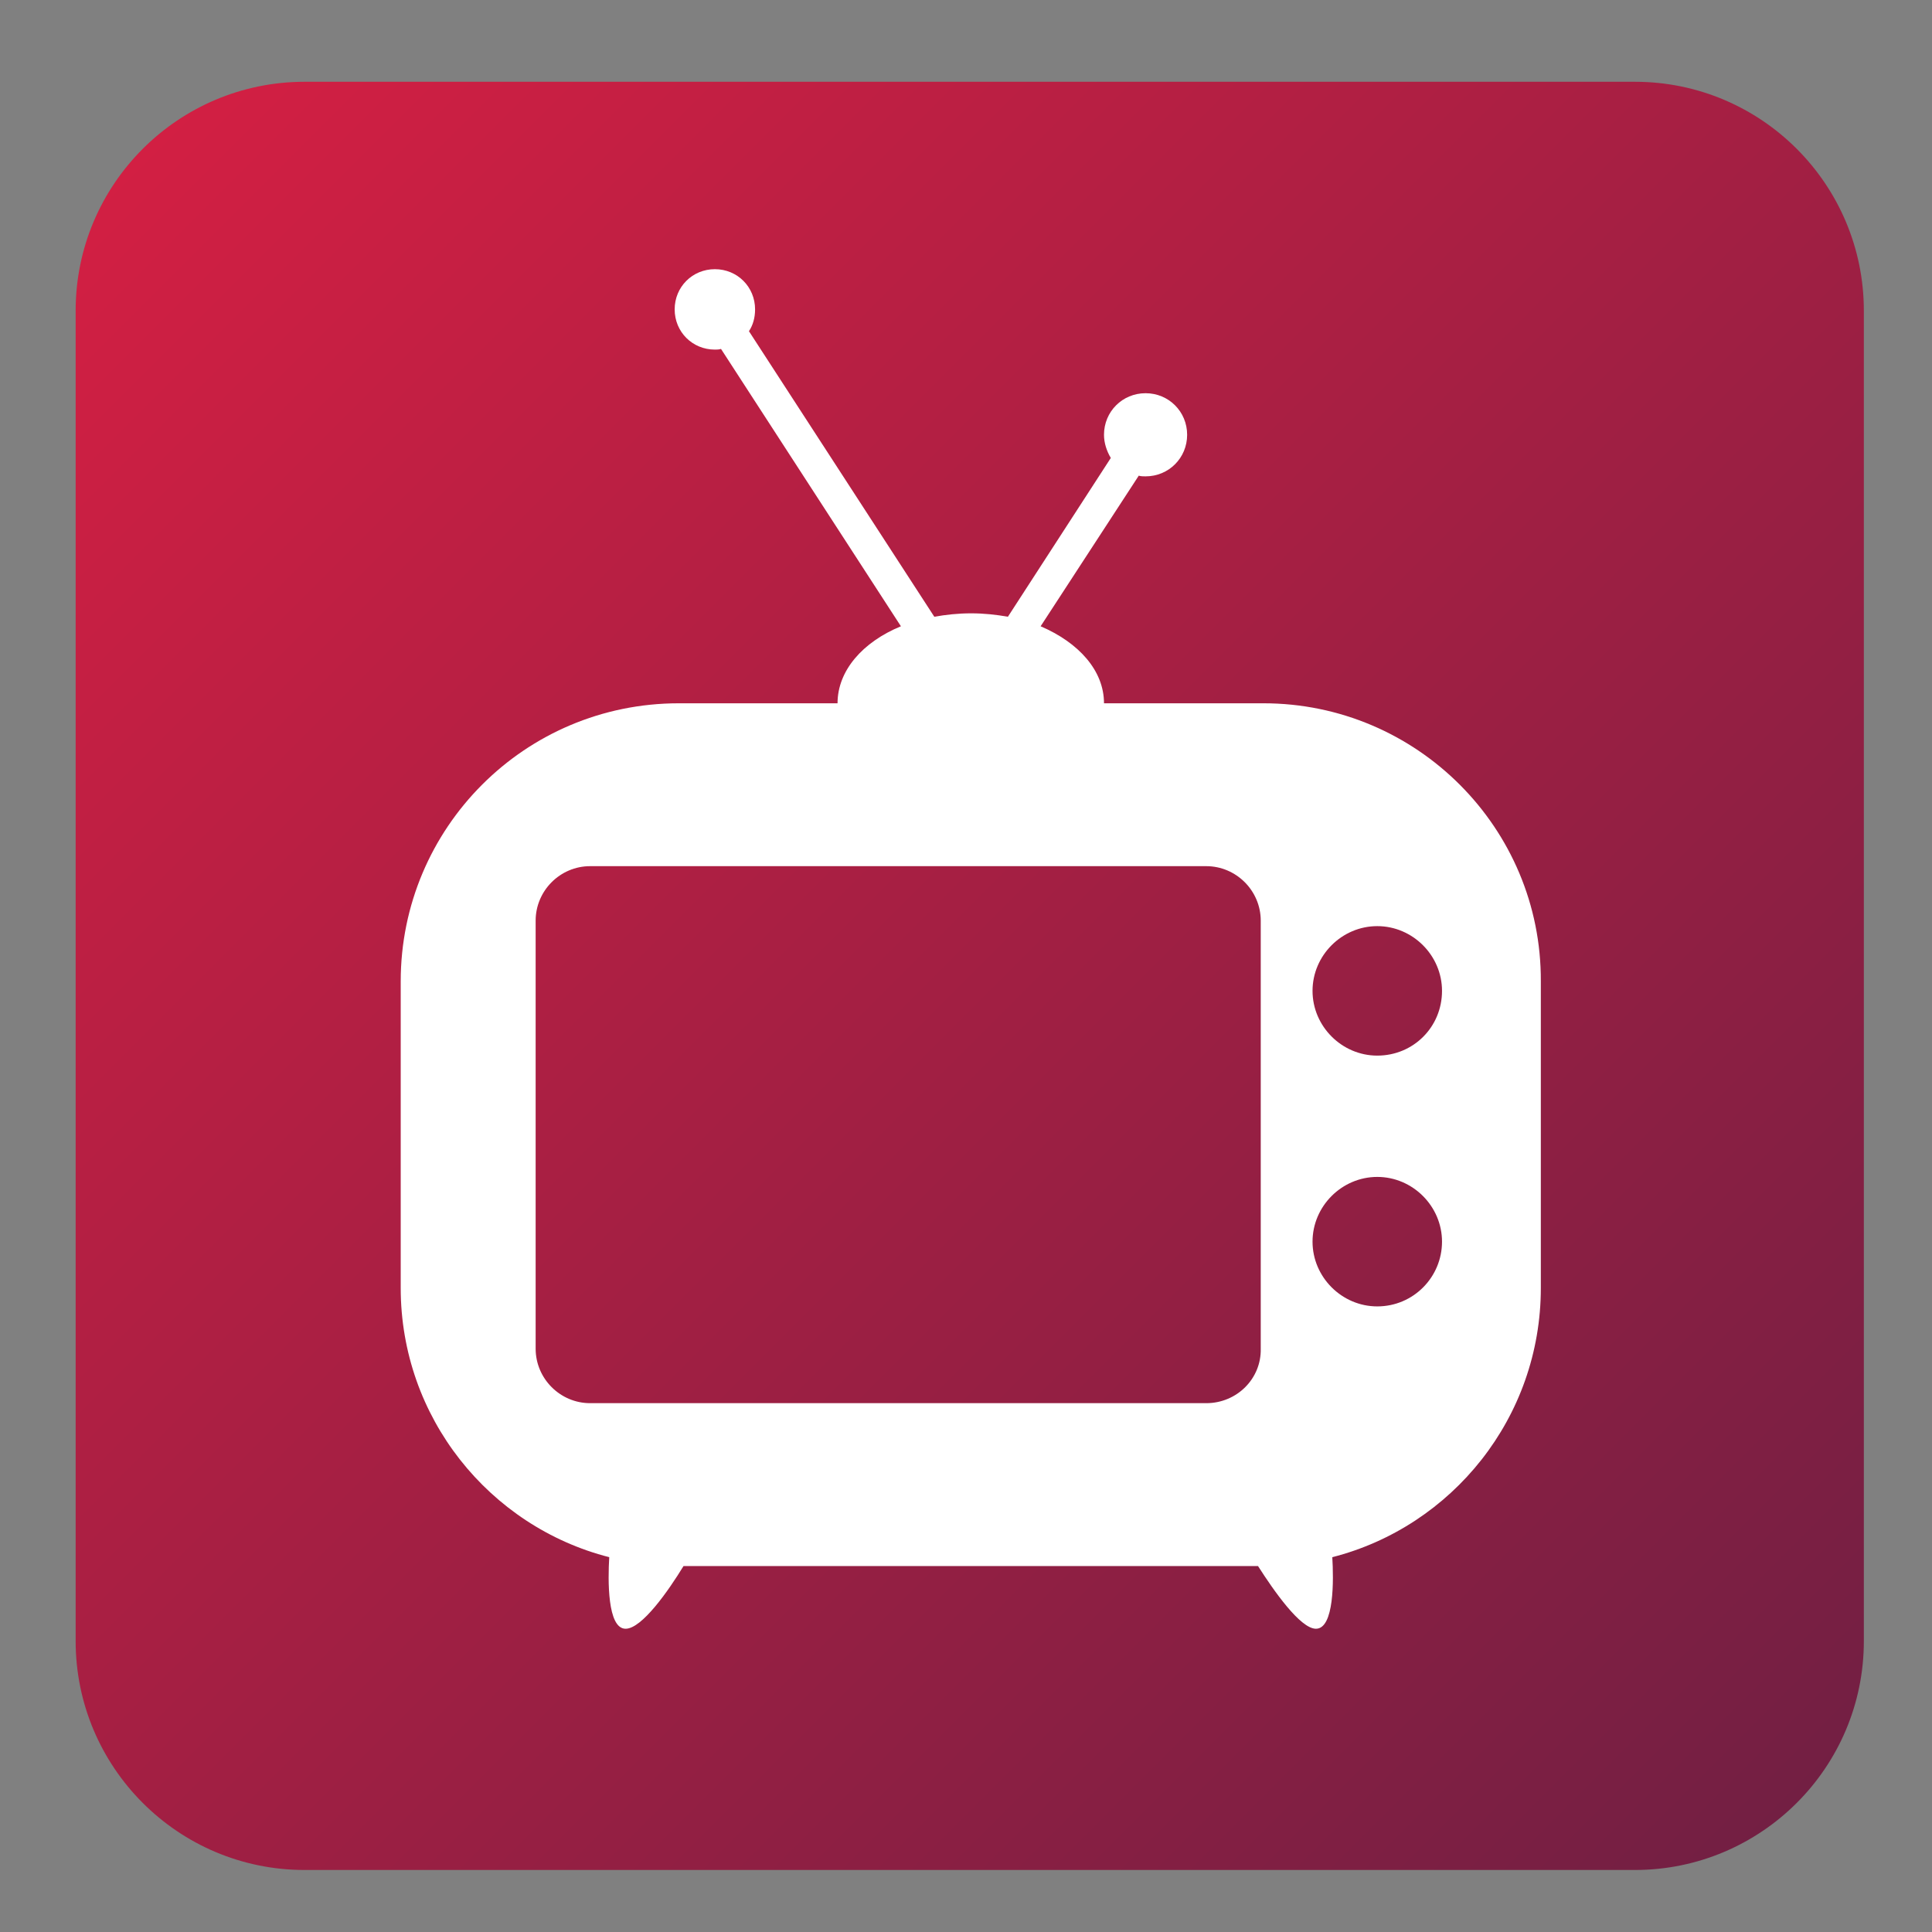 <?xml version="1.0" encoding="utf-8"?>
<!-- Generator: Adobe Illustrator 27.9.6, SVG Export Plug-In . SVG Version: 9.03 Build 54986)  -->
<svg version="1.1" xmlns="http://www.w3.org/2000/svg" xmlns:xlink="http://www.w3.org/1999/xlink" x="0px" y="0px" width="283.5px"
	 height="283.5px" viewBox="0 0 283.5 283.5" style="enable-background:new 0 0 283.5 283.5;" xml:space="preserve">
<rect x="0" y="0" width="283.5" height="283.5" fill="#808080" stroke="none"/>
<style type="text/css">
	.st0{fill:url(#SVGID_1_);}
	.st1{fill:#FFFFFF;}
	.st2{display:none;}
	.st3{display:inline;}
	.st4{display:inline;fill:#FFFFFF;}
	.st5{fill-rule:evenodd;clip-rule:evenodd;fill:#FFFFFF;}
</style>
<g id="Base">
	
		<linearGradient id="SVGID_1_" gradientUnits="userSpaceOnUse" x1="20.912" y1="264.551" x2="263.664" y2="21.799" gradientTransform="matrix(6.123234e-17 1 -1 6.123234e-17 285.463 0.887)">
		<stop  offset="0" style="stop-color:#D21F43"/>
		<stop  offset="1" style="stop-color:#731F43"/>
	</linearGradient>
	<path class="st0" d="M11.1,240.8V45.6c0-18.6,15.1-33.6,33.6-33.6h195.2c18.6,0,33.6,15.1,33.6,33.6v195.2
		c0,18.6-15.1,33.6-33.6,33.6H44.7C26.1,274.4,11.1,259.3,11.1,240.8z"/>
</g>
<g id="Tv">
	<path class="st1" d="M185.4,103.2H162c0-4.8-3.7-8.9-9.3-11.3l14.4-22.1c0.3,0.1,0.7,0.1,1,0.1c3.4,0,6.1-2.7,6.1-6.1
		c0-3.4-2.7-6.1-6.1-6.1s-6.1,2.7-6.1,6.1c0,1.2,0.4,2.4,1,3.4l-15.1,23.3c-1.7-0.3-3.5-0.5-5.4-0.5c-1.9,0-3.7,0.2-5.4,0.5
		l-27.2-41.9c0.6-0.9,0.9-2,0.9-3.2c0-3.3-2.6-5.9-5.9-5.9c-3.3,0-5.9,2.6-5.9,5.9c0,3.3,2.6,5.9,5.9,5.9c0.3,0,0.6,0,0.9-0.1
		l26.4,40.7c-5.6,2.3-9.3,6.5-9.3,11.3H99.6c-22.6,0-40.8,18.3-40.8,40.8V189c0,19,13,35,30.6,39.5c-0.2,3.3-0.3,10.5,2.4,10.5
		c2.4,0,6.3-5.6,8.5-9.2h84.3c2.3,3.6,6.2,9.2,8.5,9.2c2.7,0,2.6-7.2,2.4-10.5c17.6-4.5,30.6-20.5,30.6-39.5V144
		C226.2,121.5,207.9,103.2,185.4,103.2z M177,205.9H86.6c-4.4,0-8-3.6-8-8v-62.8c0-4.4,3.6-8,8-8H177c4.4,0,8,3.6,8,8v62.8
		C185.1,202.3,181.5,205.9,177,205.9z M202.1,191.7c-5.2,0-9.5-4.3-9.5-9.5c0-5.2,4.3-9.5,9.5-9.5c5.2,0,9.5,4.3,9.5,9.5
		C211.6,187.4,207.4,191.7,202.1,191.7z M202.1,154.9c-5.2,0-9.5-4.3-9.5-9.5c0-5.2,4.3-9.5,9.5-9.5c5.2,0,9.5,4.3,9.5,9.5
		C211.6,150.7,207.4,154.9,202.1,154.9z"/>
</g>
<g id="Micro" class="st2">
	<g class="st3">
		<path class="st1" d="M112.7,131.4c0-3.1,0-6,0-8.9c0-0.4,0.2-0.5,0.6-0.5c4.5,0,9.1,0.1,13.6,0.1c2.1,0,3.7-0.8,4.7-2.7
			c1.1-2.2-0.5-5.4-3.1-5.5c-5.1-0.2-10.1-0.2-15.2-0.3c-0.5,0-0.6-0.2-0.6-0.6c0-2.9,0-5.8,0-8.8c0.2,0,0.4-0.1,0.6-0.1
			c4.5,0.1,9.1,0.1,13.6,0.2c1.7,0,3.3-0.2,4.3-1.9c1.4-2.5,0.3-5.9-2.7-6.3c-1.2-0.1-2.4-0.2-3.6-0.2c-4.1,0-8.2,0-12.3-0.1
			c0-1.6-0.1-3,0-4.5c0.1-2.7,0-5.4,0.6-7.9c2.2-10.6,11.5-18.5,22.4-18.6c11.6-0.1,22.8-1.6,30.8,8.8c5.6,7.1,5.2,13.8,5.1,22.3
			c-4.3,0-8.6,0-12.9,0c-0.7,0-1.5,0.1-2.2,0.1c-3.1,0.3-4.2,2.9-3.5,5.4c0.5,1.7,1.6,2.7,3.3,2.9c5.1,0.3,10.1-0.1,15.2-0.1
			c0,3.2,0,6.3,0,9.5c-4.6,0-9.1,0-13.6,0c-0.7,0-1.5,0-2.2,0.2c-1.9,0.5-2.9,2.1-2.9,4.1c0.1,2.1,1.2,3.5,3.2,3.8
			c1.2,0.2,2.4,0.2,3.6,0.2c3.8,0,7.5,0,11.3-0.1c0.4,0,0.7,0,0.7,0.5c0,2.9,0,5.9,0,8.9c-4.3,0.1-8.6-0.1-12.9,0
			c-1.3,0-2.6,0.2-3.8,0.7c-3.1,1.2-2.5,6.8,0.8,7.4c1.2,0.3,2.3,0.4,3.5,0.4c4.1,0.1,8.2-0.1,12.3,0.1c0.7,7.7,0.1,15.1-4.9,21.5
			c-4.8,6.3-12.2,9.8-20.1,9.6c-3.4,0.1-6.9,0-10.3,0c-4.4-0.1-8.4-1.6-12.1-3.9c-5.4-3.5-8.8-8.5-10.4-14.7
			c-1.1-3.9-0.8-7.9-0.8-11.9c0-0.6,0.4-0.7,0.9-0.7c3.7,0,7.5,0,11.2,0c1.1,0,2.2-0.2,3.3-0.3c2.2-0.1,4.3-2.6,3.7-5.2
			c-0.3-1.3-1-2.4-2.5-2.6c-1.3-0.2-2.7-0.4-4-0.4C121.1,131.3,116.9,131.4,112.7,131.4z"/>
		<path class="st1" d="M147.8,189.2c0,7.2,0,14.3,0,21.5c7.8,0.1,15.5,0.1,23.3,0.2c2.6,0,4.8,2,5.2,4.5c0.4,2.6-1.9,5.6-4.6,5.7
			c-18.9,0.4-37.8,0-56.7,0.1c-1.2,0-2.5-0.1-3.7-0.4c-3-1-4.5-5-2.1-7.9c1.2-1.4,2.7-2.1,4.5-2.1c7.3,0,14.5-0.1,21.8-0.2
			c0.8,0,1.1-0.2,1-1.1c-0.1-6.8,0-13.5-0.1-20.3c-23.4-0.3-41.5-18.8-41.6-42.1c0-8.3,0-16.7,0-25c0-1.9,0.1-3.9,1.3-5.5
			c1.8-2.5,4.9-2.3,6.4,0.4c0.8,1.5,1,3.1,1,4.7c0,6,0,11.9,0,17.9c0,3.8-0.1,7.5,0.2,11.3c0.9,11.6,8.8,22.3,19.4,26.9
			c3.2,1.4,6.6,2.5,10.2,2.5c16.6,0.6,30.4,1.3,41.1-13.7c3.8-5.3,6-11.2,6.1-17.8c0.1-8.6,0.1-17.3,0.2-25.9c0-1.2,0-2.5,0.2-3.7
			c0.2-1.4,0.8-2.6,1.8-3.5c1.4-1.2,3.7-1.1,5,0.4c1.2,1.3,1.6,3,1.6,4.7c0,6.7,0,13.4,0,20.1c0,3.5,0.1,7-0.2,10.5
			C187.7,172.4,169.1,189.6,147.8,189.2z"/>
	</g>
</g>
<g id="Audio" class="st2">
	<g class="st3">
		<path class="st1" d="M147.7,75.7l-46.5,28.2c-0.7,0.5-1.5,0.9-2.2,1.4H70.8c-5.7,0-10.4,4.7-10.4,10.4v54.1
			c0,5.7,4.7,10.4,10.4,10.4H99c0.7,0.5,1.4,1,2.2,1.4l46.5,28.2c2.5,1.5,5.7-0.3,5.7-3.2l0-127.8C153.4,76,150.2,74.2,147.7,75.7z"
			/>
		<path class="st1" d="M200.9,90c-2.6-2.5-6.8-2.4-9.3,0.2c-2.5,2.6-2.4,6.8,0.2,9.3c11.8,11.4,18.5,26.7,18.8,43.2
			c0.3,16.4-5.9,32-17.3,43.8c-2.5,2.6-2.4,6.8,0.2,9.3c1.3,1.2,2.9,1.8,4.6,1.8c1.7,0,3.4-0.7,4.7-2
			C231.3,165.9,230.5,118.6,200.9,90z"/>
		<path class="st1" d="M182.2,113.8c-2.6-2.5-6.8-2.4-9.3,0.2c-2.5,2.6-2.4,6.8,0.2,9.3c12.5,12.1,12.8,32.1,0.8,44.5
			c-2.5,2.6-2.4,6.8,0.2,9.3c1.3,1.2,2.9,1.8,4.6,1.8c1.7,0,3.4-0.7,4.7-2C200.4,159.2,199.9,130.9,182.2,113.8z"/>
	</g>
</g>
<g id="Llums" class="st2">
	<g class="st3">
		<path class="st1" d="M241.5,133l-23.5-45.9c-0.5-1.1-1.5-1.9-2.7-2.3c-1.1-0.4-2.3-0.3-3.4,0.3l-8.1,4.2l-20-39.2
			c-1.1-2.3-3.8-3.2-6.1-2s-3.2,3.8-2,6.1l19.9,39.1l-11.1,5.7L163,56.5l1.1-0.6c2.3-1.1,3.2-3.8,2-6.1c-1.1-2.3-3.8-3.2-6.1-2
			l-5.2,2.7c-2.3,1.1-3.2,3.8-2,6.1l23.8,46.6l-12.5,6.4c-9.9-3-21-2.3-30.9,2.8l-40.4,20.6c-2.3,1.1-3.2,3.8-2,6.1l7,13.7
			c-9.6,5.9-13.1,18.4-7.9,28.7c3.9,7.6,11.6,12,19.7,12c2.8,0,5.5-0.5,8.2-1.5l6.9,13.6c0.5,1.1,1.5,1.9,2.7,2.3
			c0.5,0.1,0.9,0.3,1.4,0.3c0.8,0,1.4-0.3,2-0.5l40.4-20.6c9.7-4.9,16.9-13.2,20.5-23.4l47.8-24.5
			C241.8,137.9,242.7,135.3,241.5,133z M98,177.3c-3-5.8-1.2-12.8,4-16.5l11.7,22.9C107.7,185.7,101,183.1,98,177.3z M167.2,178.7
			l-36.4,18.6l-29.8-58.4l36.2-18.4c16.2-8.2,36-1.9,44.2,14.3c4,7.8,4.7,16.7,2,25C180.8,168,175,174.7,167.2,178.7z M194,152.1
			c0.4-7.4-1.1-14.8-4.5-21.5c-3.5-6.9-8.7-12.4-14.9-16.3l37.3-19l19.3,37.9L194,152.1z"/>
		<path class="st1" d="M198.9,134.4c-2.3,1.1-3.2,3.8-2,6.1c0.8,1.6,2.4,2.5,4,2.5c0.8,0,1.4-0.1,2-0.5l19.2-9.8
			c2.3-1.1,3.2-3.8,2-6.1s-3.8-3.2-6.1-2L198.9,134.4z"/>
		<path class="st1" d="M193.2,123.3c-2.3,1.1-3.2,3.8-2,6.1c0.8,1.6,2.4,2.5,4,2.5c0.8,0,1.4-0.1,2-0.5l19.2-9.8
			c2.3-1.1,3.2-3.8,2-6.1s-3.8-3.2-6.1-2L193.2,123.3z"/>
		<path class="st1" d="M206.7,102.2l-19.2,9.8c-2.3,1.1-3.2,3.8-2,6.1c0.8,1.6,2.4,2.5,4,2.5c0.8,0,1.4-0.1,2-0.5l19.2-9.8
			c2.3-1.1,3.2-3.8,2-6.1S209,101.1,206.7,102.2z"/>
		<path class="st1" d="M83.6,185.1c-1.3-2.1-4-3-6.2-1.8L43.7,202c-2.1,1.3-3,4-1.8,6.2c0.9,1.5,2.4,2.4,4,2.4
			c0.6,0,1.4-0.1,2.1-0.6l33.7-18.7C84,190.1,84.9,187.3,83.6,185.1z"/>
		<path class="st1" d="M82.4,193.5l-25.2,29.2c-1.6,1.9-1.4,4.8,0.5,6.4c0.9,0.8,2,1.1,3,1.1c1.3,0,2.5-0.6,3.5-1.6l25.1-29.2
			c1.6-1.9,1.4-4.8-0.5-6.4C86.9,191.3,84,191.6,82.4,193.5z"/>
		<path class="st1" d="M78.8,175.5c-0.6-2.4-3.2-3.9-5.6-3.3l-37.5,9.2c-2.4,0.6-3.9,3.2-3.3,5.6c0.5,2,2.4,3.4,4.4,3.4
			c0.4,0,0.8,0,1.1-0.1l37.5-9.2C78,180.5,79.5,177.9,78.8,175.5z"/>
	</g>
</g>
<g id="Streaming" class="st2">
	<path class="st4" d="M202.8,155.5l-87.5,62.4c-10.2,7.3-24.3,0-24.3-12.5V80.6c0-12.5,14.1-19.8,24.3-12.5l87.5,62.4
		C211.3,136.6,211.3,149.4,202.8,155.5z"/>
</g>
<g id="Camera" class="st2">
	<g class="st3">
		<path class="st5" d="M224.3,93.1L224.3,93.1l-33.1,20.2V84.5H69.3c-10.1,0-18.7,8.7-18.7,18.7v78.5c0,10.1,8.6,18,18.7,18h38.3
			h7.9h13.7h8.6h53.4v-28.1l33.1,20.2h9.4V93.1H224.3z"/>
	</g>
</g>
</svg>
